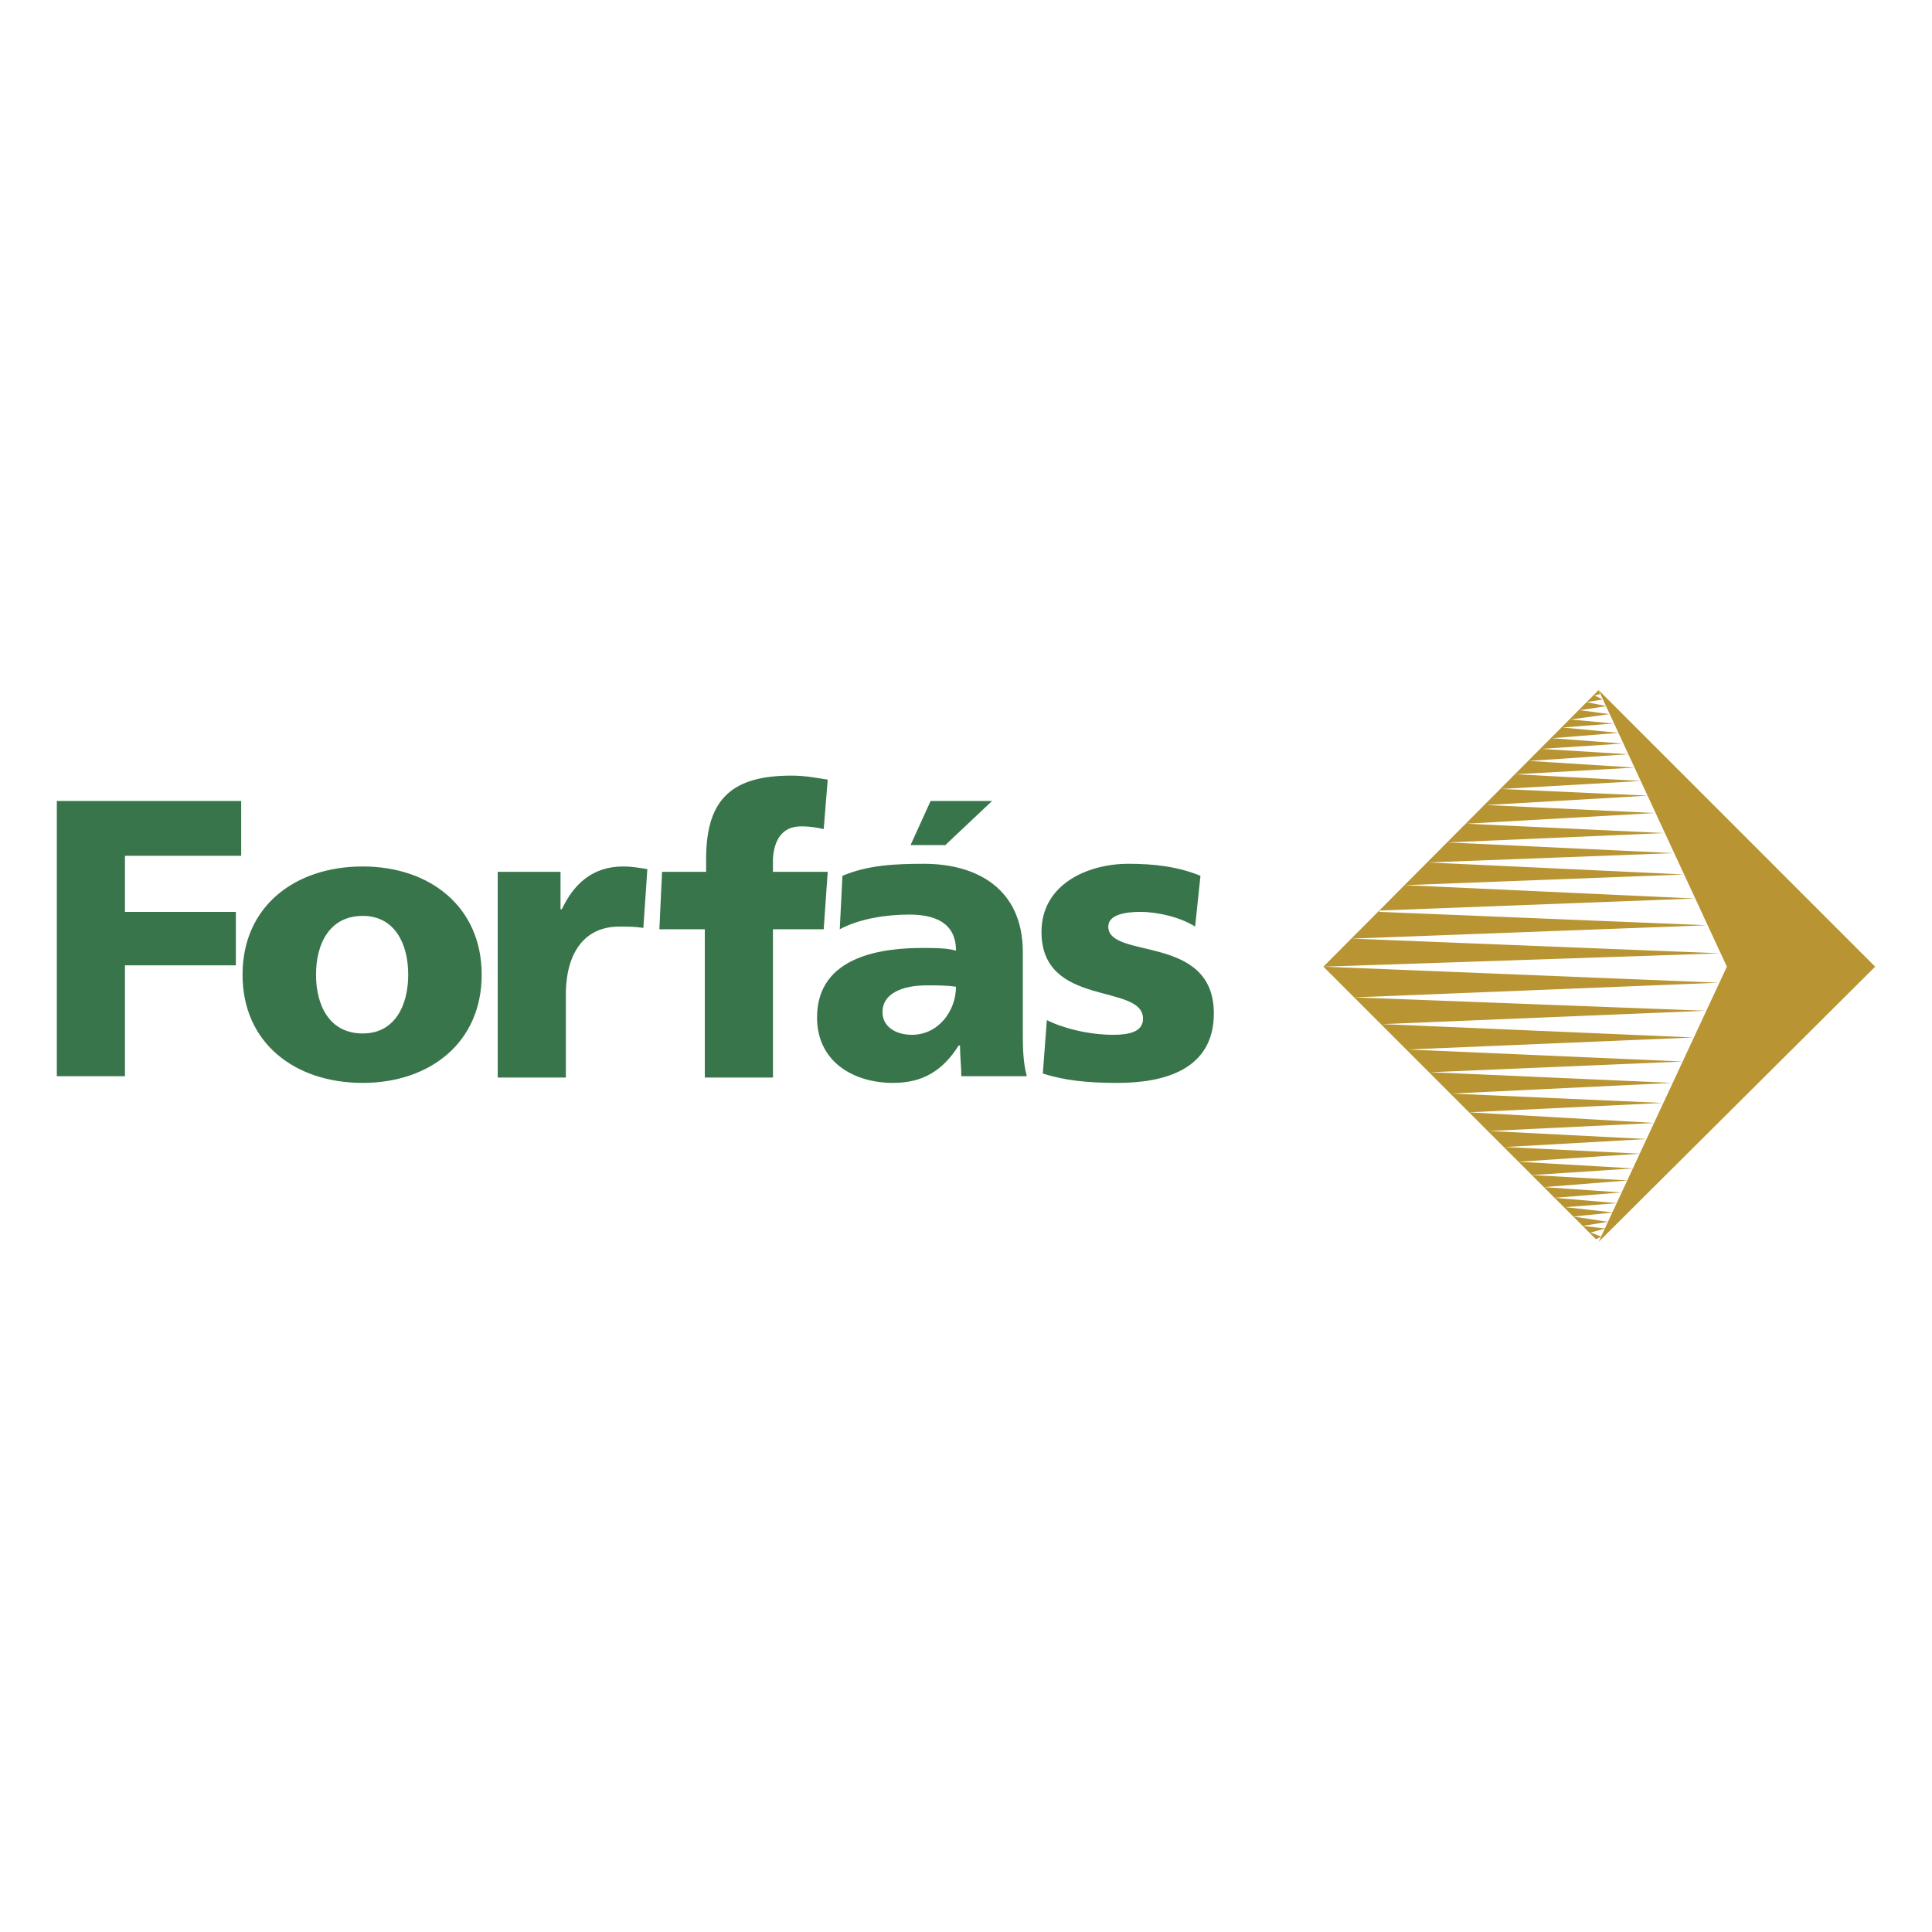 <svg xmlns="http://www.w3.org/2000/svg" width="2500" height="2500" viewBox="0 0 192.756 192.756"><g fill-rule="evenodd" clip-rule="evenodd"><path fill="#fff" d="M0 0h192.756v192.756H0V0z"/><path fill="#b89532" d="M187.086 96.445l-27.592-27.593 12.797 27.593-12.797 27.459 27.592-27.459z"/><path fill="#b89532" d="M159.494 123.904l-.265-.267.533-.266-1.067-.4 1.465-.401-2.265-.265 2.533-.401-3.467-.533 4-.4-4.799-.533 5.199-.399-6.265-.533 6.664-.533-7.731-.534 8.399-.668-9.598-.533 10.129-.666-11.463-.666 12.131-.801-13.463-.666 14.129-.798-15.729-.801 16.528-.799-18.528-1.066 19.329-.934-21.061-.934 21.994-1.066-24.127-1.066 25.194-1.067-27.459-1.199 28.525-1.199-31.059-1.334 32.258-1.332-35.056-1.334 36.388-1.465-39.455-1.6 39.59-1.333-36.791-1.466 35.457-1.333-32.658-1.334v-.133l31.459-1.199-28.926-1.334 27.859-1.066-25.593-1.2 24.527-.932-22.527-1.067 21.593-.933-19.726-.933 18.793-1.066-16.795-.8 16.129-.933-14.662-.667 13.996-.799-12.53-.667 11.864-.667-10.532-.666 9.866-.667-8.666-.533 8.133-.533-7.067-.533 6.666-.533-5.599-.534 5.066-.399-4.266-.4 3.866-.534-2.932-.399 2.666-.4-2-.4 1.6-.266-.801-.401.533-.133-.133-.4-27.459 27.593 27.459 27.459z"/><path fill="#38754b" d="M5.669 79.916h18.395v5.465H12.467v5.598h11.064v5.333H12.467v11.063H5.669V79.916zM24.198 97.244c0-6.798 5.198-10.796 11.997-10.796 6.665 0 11.863 3.999 11.863 10.796 0 6.799-5.198 10.797-11.863 10.797-6.799 0-11.997-3.998-11.997-10.797zm16.529 0c0-3.065-1.333-5.865-4.532-5.865-3.333 0-4.666 2.799-4.666 5.865 0 3.066 1.333 5.865 4.666 5.865 3.199 0 4.532-2.798 4.532-5.865zM64.187 92.579c-.799-.133-1.599-.133-2.399-.133-3.333 0-5.199 2.399-5.332 6.398v8.664h-6.798V86.981h6.265v3.732h.133c1.2-2.533 3.066-4.266 6.132-4.266.799 0 1.6.133 2.399.266l-.4 5.866zM70.319 92.712h-4.533l.267-5.731h4.398v-1.333c0-6.132 2.799-8.265 8.531-8.265 1.466 0 2.666.267 3.599.4l-.399 4.932c-.667-.133-1.2-.267-2.267-.267-1.866 0-2.666 1.333-2.799 3.199v1.333h5.465l-.399 5.731h-5.065v14.795h-6.798V92.712zM95.912 107.375c0-.934-.133-2-.133-3.066h-.133c-1.6 2.533-3.599 3.732-6.532 3.732-3.999 0-7.598-2.133-7.598-6.531 0-6.265 6.798-6.931 10.531-6.931 1.2 0 2.399 0 3.333.267 0-2.799-2.133-3.599-4.666-3.599-2.266 0-4.932.399-6.931 1.466l.267-5.332c2.532-1.066 5.198-1.2 8.131-1.2 5.333 0 9.864 2.533 9.864 8.797v7.731c0 1.6 0 3.199.4 4.666h-6.533zm-4.933-4.133c2.666 0 4.399-2.398 4.399-4.799-.934-.133-1.866-.133-2.933-.133-2.399 0-4.399.801-4.399 2.666.001 1.467 1.334 2.266 2.933 2.266zM104.443 101.777c1.6.799 4.131 1.465 6.664 1.465 1.467 0 2.932-.266 2.932-1.6 0-3.598-10.129-1.066-10.129-8.664 0-4.799 4.664-6.798 8.664-6.798 2.531 0 4.932.267 7.197 1.2l-.533 5.065c-1.467-.933-3.732-1.466-5.465-1.466-1.467 0-3.199.267-3.199 1.466 0 3.333 10.531.667 10.531 8.664 0 5.6-4.934 6.932-9.598 6.932-3.199 0-5.332-.266-7.465-.932l.401-5.332zM92.846 79.916h6.131l-4.665 4.399h-3.466l2-4.399z"/></g></svg>